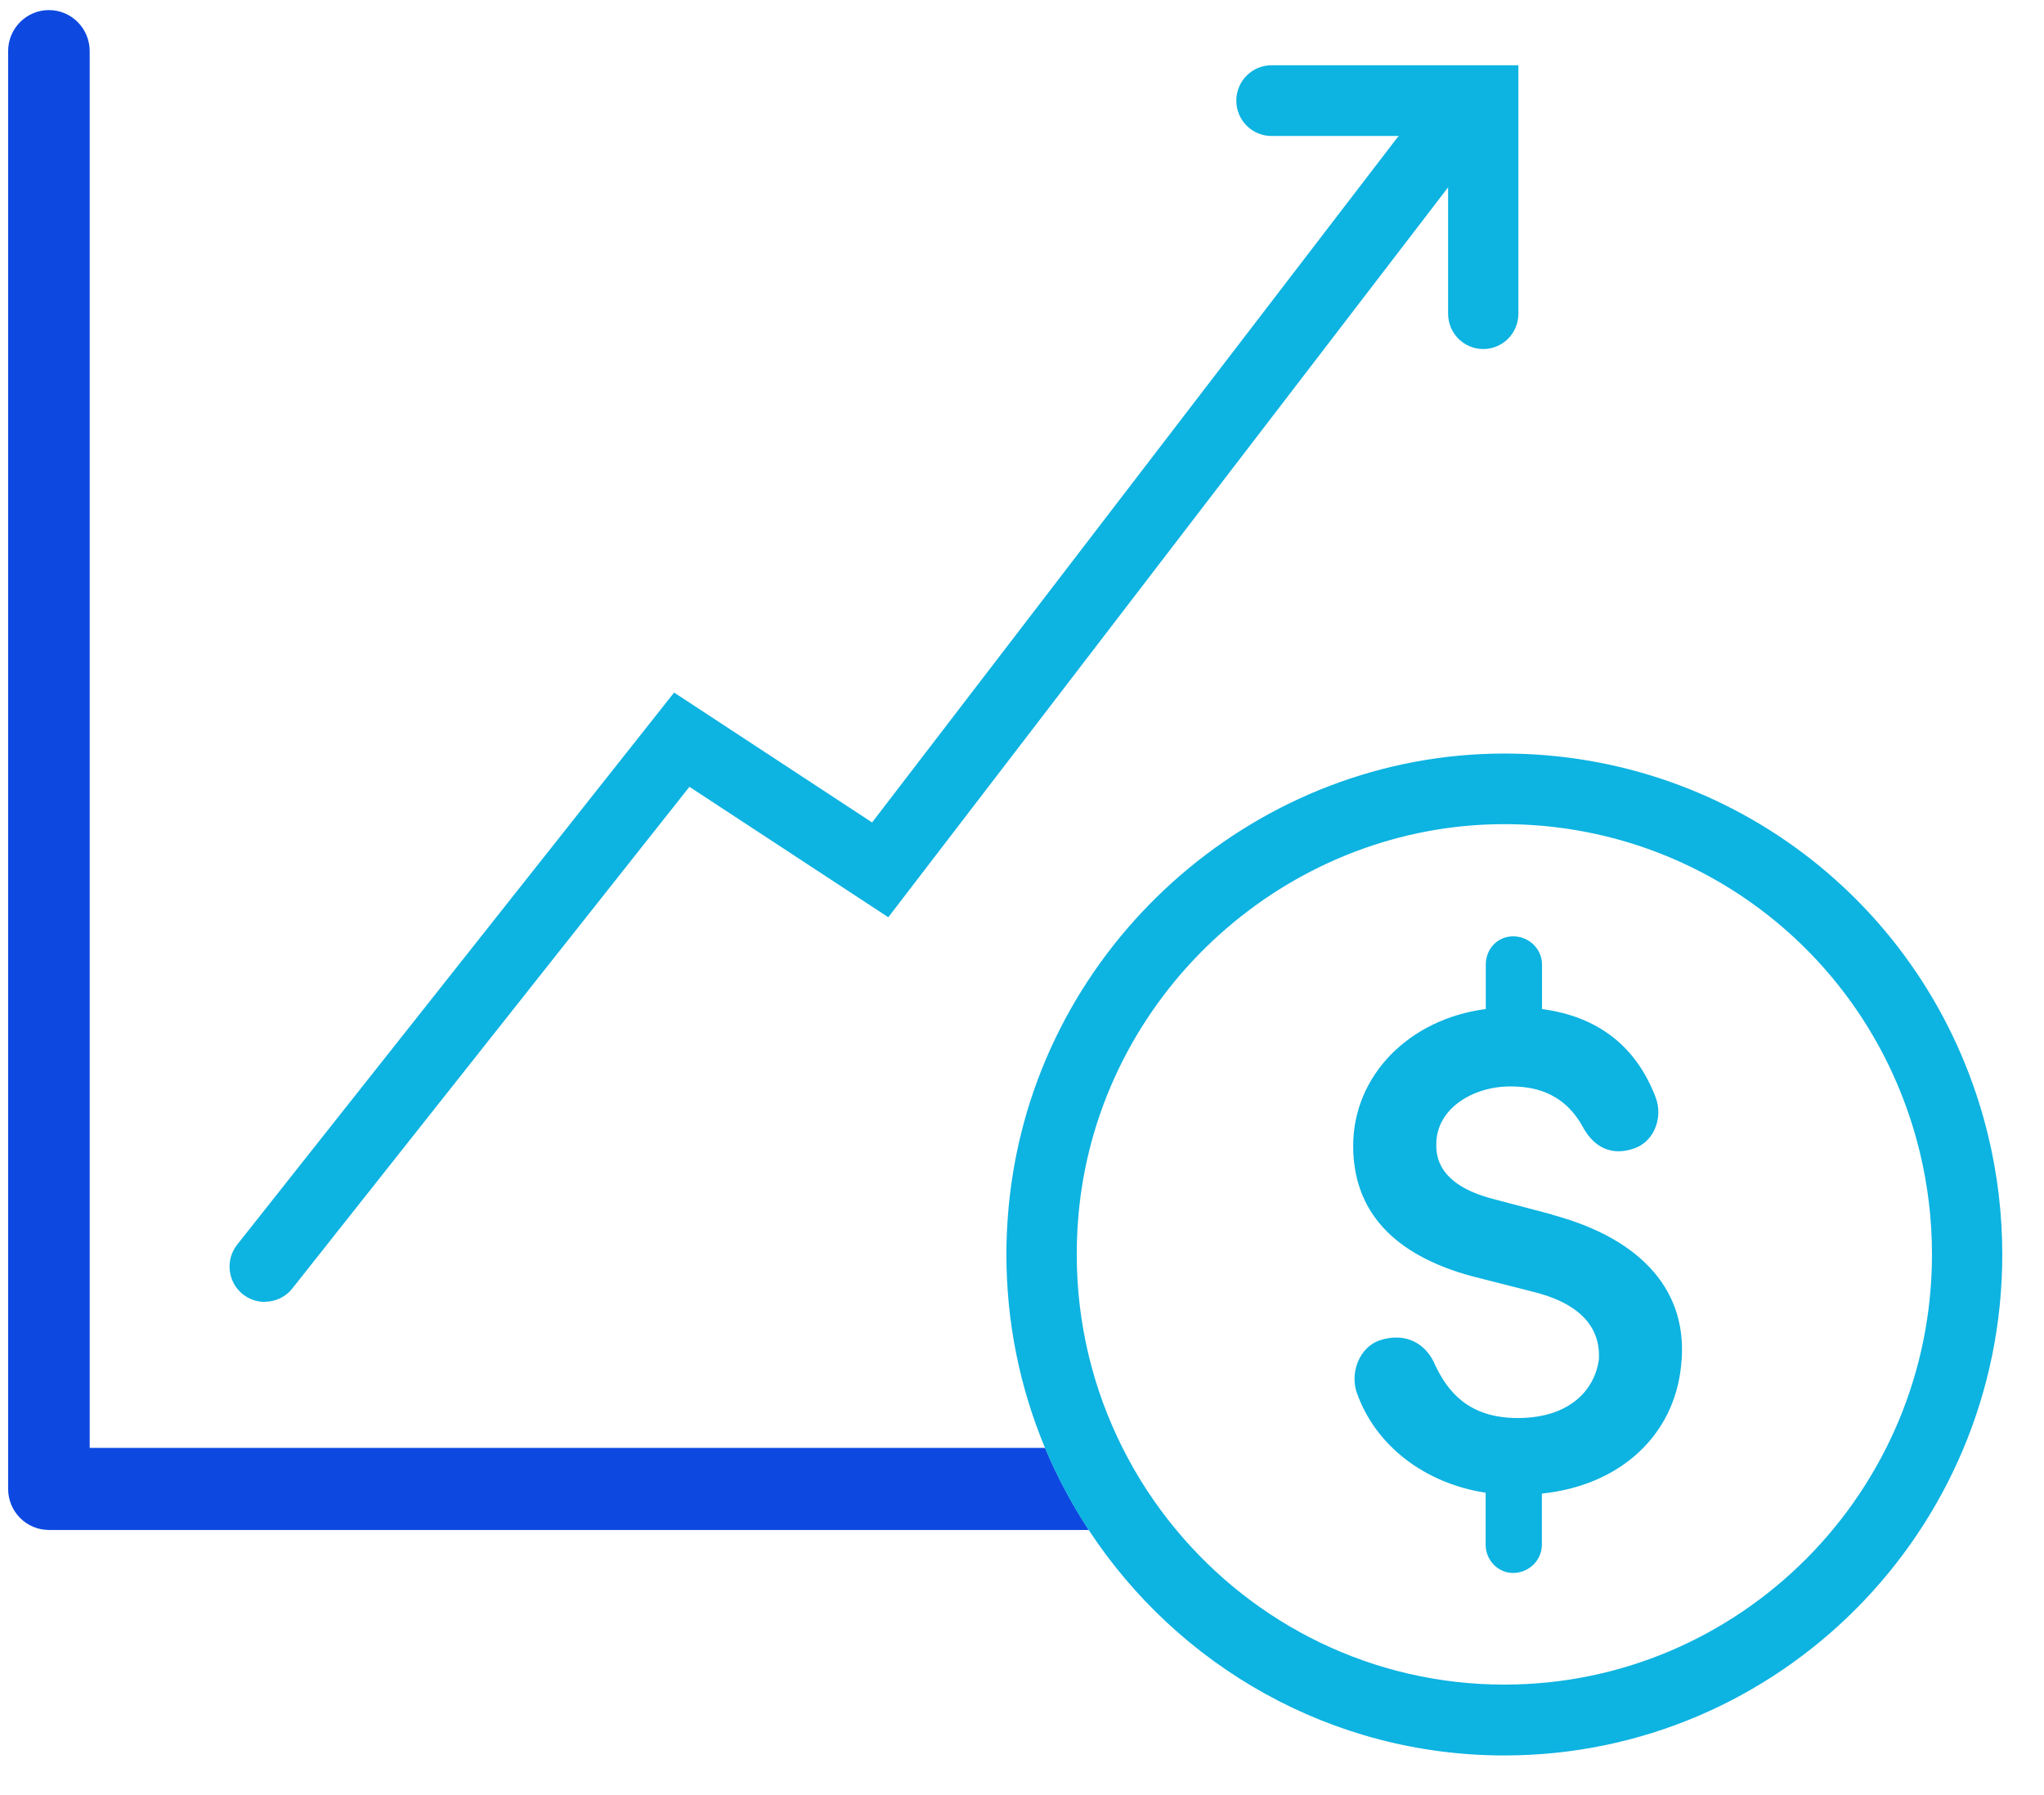 <svg width="41" height="36" viewBox="0 0 41 36" fill="none" xmlns="http://www.w3.org/2000/svg">
<g clip-path="url(#clip0_397_406)">
<path d="M5.311 26.109C5.156 26.109 5.001 26.058 4.871 25.956C4.566 25.712 4.516 25.266 4.758 24.96L13.522 13.889L17.493 16.494L28.012 2.781C28.249 2.472 28.692 2.415 29.002 2.654C29.309 2.892 29.369 3.337 29.129 3.65L17.818 18.395L13.829 15.779L5.864 25.839C5.726 26.015 5.52 26.106 5.311 26.106V26.109Z" fill="#0DB3E1"/>
<path d="M29.752 7C29.363 7 29.047 6.683 29.047 6.291V2.727H25.504C25.115 2.727 24.799 2.41 24.799 2.018C24.799 1.627 25.115 1.309 25.504 1.309H30.457V6.291C30.457 6.683 30.141 7 29.752 7Z" fill="#0DB3E1"/>
<path d="M1.799 29.037V1.025C1.799 0.571 1.433 0.202 0.981 0.202C0.53 0.202 0.163 0.571 0.163 1.025V29.86C0.163 30.314 0.53 30.683 0.981 30.683H21.84C21.499 30.163 21.206 29.613 20.963 29.037H1.799Z" fill="#0D49E1"/>
<path d="M39.878 22.767C38.784 18.259 34.793 15.112 30.175 15.112C25.284 15.112 21.039 18.775 20.303 23.629C20.227 24.132 20.187 24.648 20.187 25.159C20.187 26.535 20.464 27.846 20.963 29.04C21.206 29.619 21.499 30.169 21.84 30.686C23.628 33.407 26.697 35.205 30.175 35.205C35.684 35.205 40.163 30.7 40.163 25.159C40.163 24.35 40.067 23.547 39.878 22.767ZM30.175 33.784C27.535 33.784 25.169 32.578 23.595 30.683C23.177 30.181 22.813 29.627 22.517 29.037C21.93 27.871 21.598 26.552 21.598 25.156C21.598 24.716 21.631 24.273 21.696 23.839C22.331 19.672 25.975 16.528 30.175 16.528C34.141 16.528 37.568 19.232 38.508 23.102C38.671 23.771 38.753 24.461 38.753 25.156C38.753 29.914 34.906 33.784 30.175 33.784Z" fill="#0DB3E1"/>
<path d="M31.137 24.358L29.955 24.046C28.81 23.751 28.81 23.147 28.81 22.948C28.81 22.222 29.56 21.788 30.288 21.788C30.711 21.788 31.323 21.867 31.727 22.56C32.023 23.136 32.452 23.138 32.756 23.039C32.942 22.982 33.095 22.849 33.182 22.665C33.281 22.46 33.292 22.216 33.208 22.001C32.815 20.979 32.051 20.386 30.931 20.236V19.345C30.931 19.033 30.672 18.778 30.353 18.778C30.034 18.778 29.803 19.033 29.803 19.345V20.236C28.254 20.437 27.143 21.578 27.143 22.98C27.143 24.285 27.947 25.167 29.529 25.595L30.7 25.893C31.653 26.117 32.113 26.586 32.071 27.272C31.992 27.837 31.524 28.438 30.443 28.438C29.433 28.438 29.03 27.877 28.796 27.394C28.61 26.935 28.201 26.73 27.727 26.864C27.538 26.912 27.377 27.042 27.276 27.23C27.163 27.44 27.137 27.701 27.214 27.925C27.583 28.983 28.567 29.746 29.8 29.936V30.978C29.8 31.29 30.048 31.545 30.35 31.545C30.669 31.545 30.928 31.29 30.928 30.978V29.953C32.491 29.792 33.583 28.793 33.721 27.383C33.882 25.925 32.962 24.852 31.134 24.361L31.137 24.358Z" fill="#0DB3E1"/>
</g>
<defs>
<clipPath id="clip0_397_406">
<rect width="40" height="35" fill="white" transform="translate(0.163 0.202)"/>
</clipPath>
</defs>
</svg>
